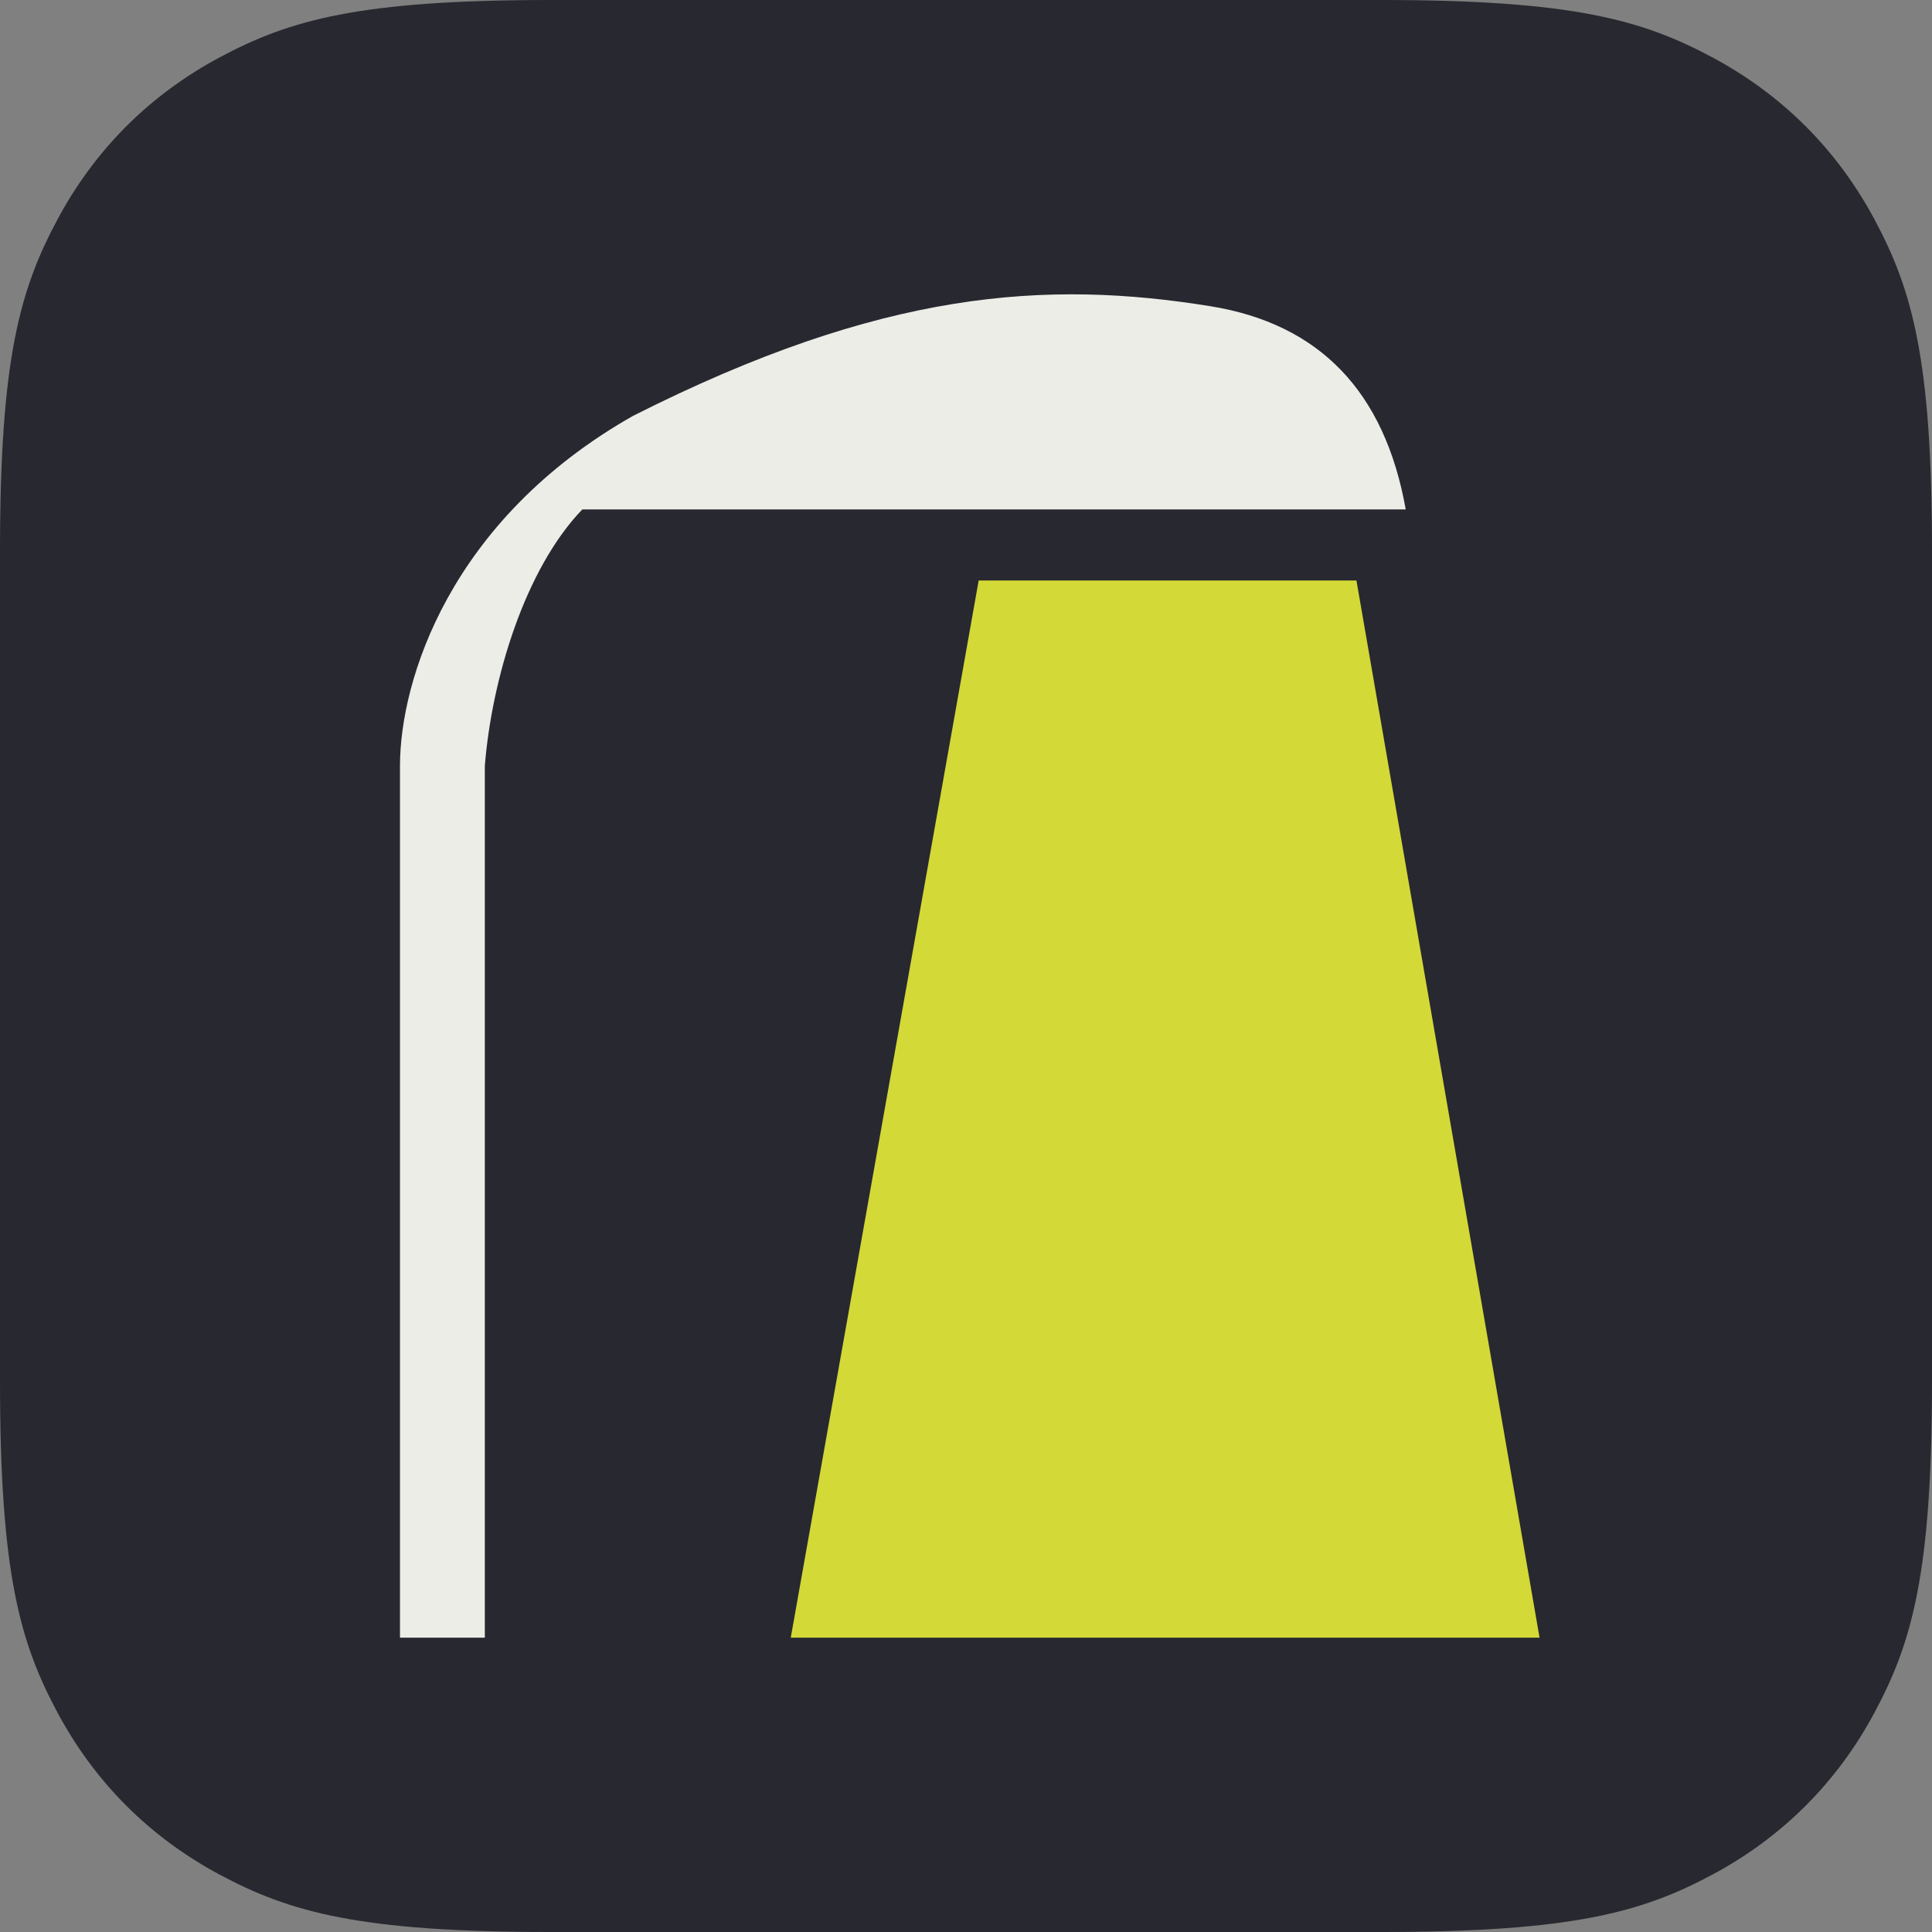 <?xml version="1.0" encoding="UTF-8"?>
<svg width="256px" height="256px" viewBox="0 0 256 256" version="1.1" xmlns="http://www.w3.org/2000/svg" xmlns:xlink="http://www.w3.org/1999/xlink">
    <rect x="0" y="0" width="256" height="256" fill="#808080" stroke="none"/>
    <title>Artboard@1x</title>
    <g id="Artboard" stroke="none" stroke-width="1" fill="none" fill-rule="evenodd">
        <path d="M72.943,3.4780908e-15 L183.057,3.62733656e-15 C208.421,-2.107587e-15 217.619,2.641 226.891,7.6 C236.164,12.559 243.441,19.836 248.4,29.109 C253.359,38.381 256,47.579 256,72.943 L256,183.057 C256,208.421 253.359,217.619 248.4,226.891 C243.441,236.164 236.164,243.441 226.891,248.4 C217.619,253.359 208.421,256 183.057,256 L72.943,256 C47.579,256 38.381,253.359 29.109,248.4 C19.836,243.441 12.559,236.164 7.6,226.891 C2.641,217.619 7.10542736e-15,208.421 7.10542736e-15,183.057 L3.62733656e-15,72.943 C-2.107587e-15,47.579 2.641,38.381 7.6,29.109 C12.559,19.836 19.836,12.559 29.109,7.6 C38.381,2.641 47.579,9.21301436e-15 72.943,3.4780908e-15 Z" id="Rectangle" fill="#282830"></path>
        <g id="Group" transform="translate(53, 39)">
            <path d="M0,178 C0,108.697 0,70.188 0,62.474 C0,51.209 6.555,29.889 30.894,16.098 C63.92,-0.591 85.649,-1.93 107.37,1.573 C121.85,3.908 130.483,12.885 133.268,28.502 C65.195,28.502 28.825,28.502 24.158,28.502 C16.502,36.464 12.161,51.039 11.242,62.474 C11.242,75.324 11.242,113.832 11.242,178 L0,178 Z" id="Path-2" fill="#EDEDE8"></path>
            <polygon id="Path-3" fill="#D3D936" points="76.68 37.914 126.736 37.914 151 178 51.779 178"></polygon>
        </g>
    </g>
</svg>